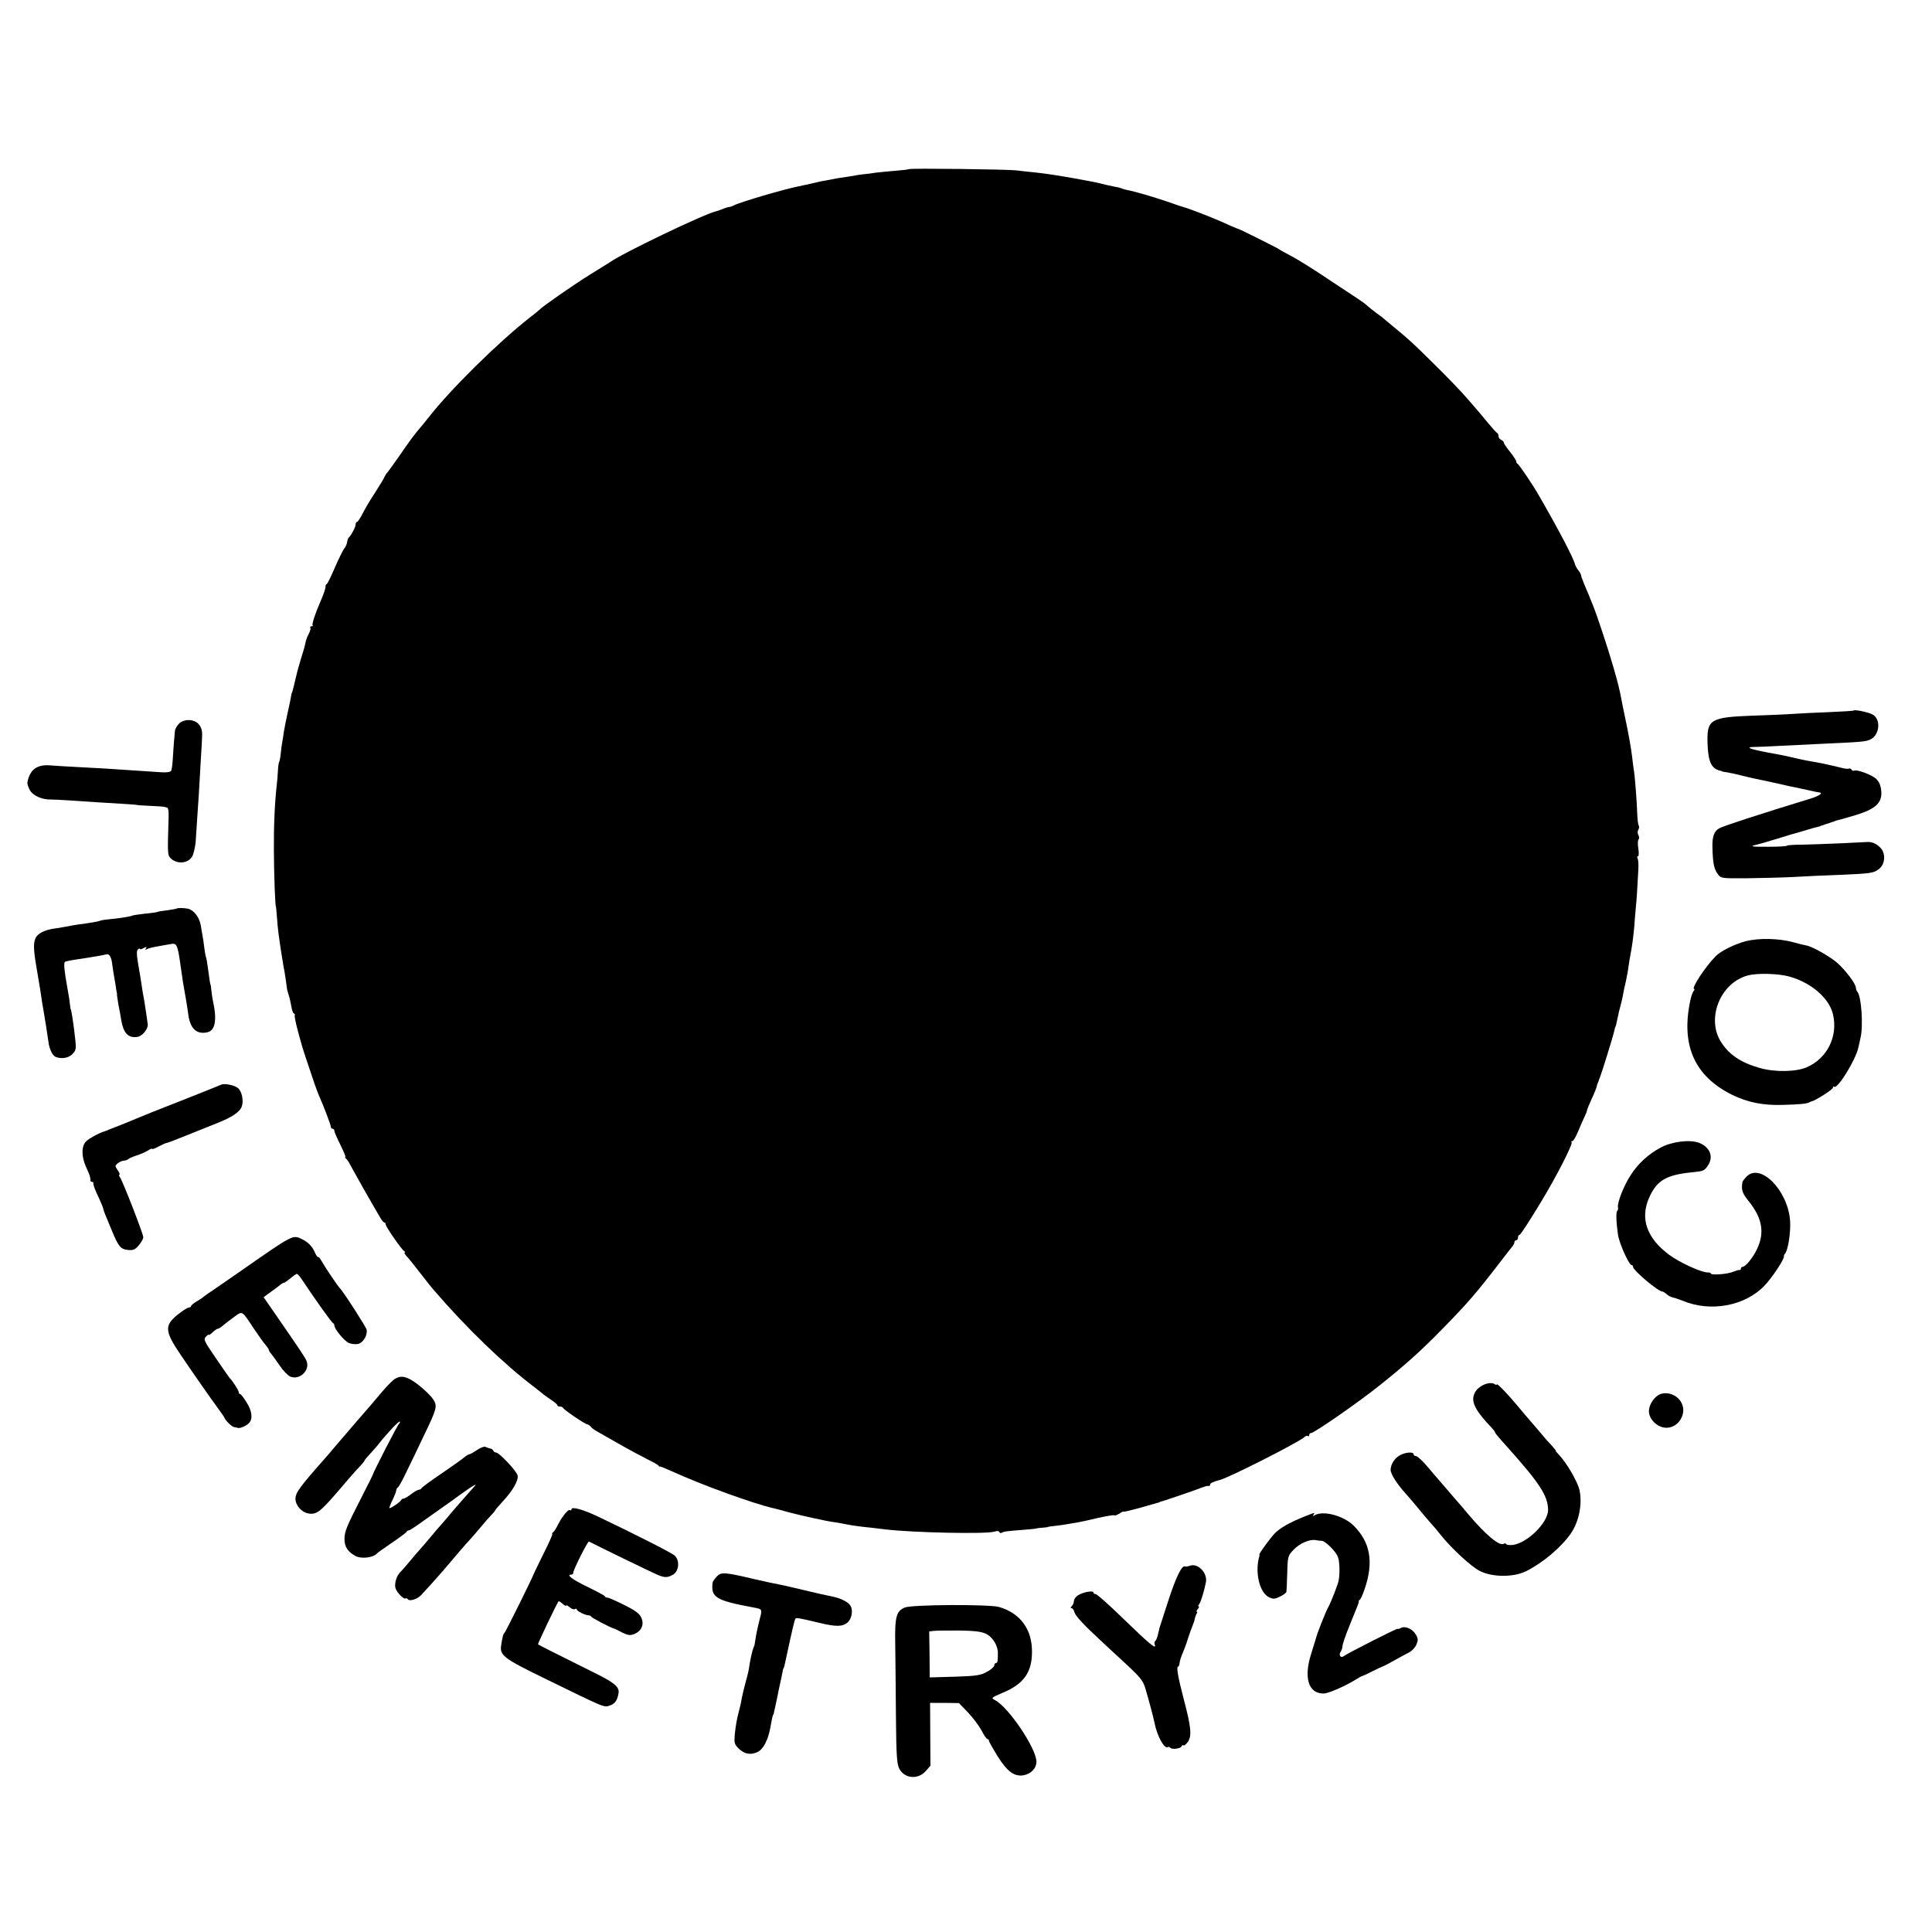 <?xml version="1.0" standalone="no"?>
<!DOCTYPE svg PUBLIC "-//W3C//DTD SVG 20010904//EN"
 "http://www.w3.org/TR/2001/REC-SVG-20010904/DTD/svg10.dtd">
<svg version="1.0" xmlns="http://www.w3.org/2000/svg"
 width="1092pt" height="1092pt" viewBox="0 0 1092 1092"
 preserveAspectRatio="xMidYMid meet">
<g transform="translate(0,1092) scale(0.1,-0.1)"
fill="#000000" stroke="none">
<path d="M5138 9964 c-3 -2 -35 -6 -74 -9 -38 -3 -89 -8 -114 -11 -25 -4 -56
-8 -70 -9 -14 -1 -45 -6 -70 -11 -25 -4 -52 -8 -60 -9 -8 -1 -33 -5 -55 -10
-22 -4 -47 -9 -55 -10 -8 -2 -35 -8 -60 -14 -25 -5 -56 -12 -70 -15 -80 -16
-333 -90 -362 -107 -10 -5 -22 -9 -27 -9 -5 0 -22 -5 -38 -12 -15 -6 -32 -12
-38 -13 -66 -15 -533 -239 -599 -288 -6 -4 -56 -35 -111 -69 -86 -53 -269
-180 -285 -198 -3 -3 -28 -24 -57 -46 -177 -139 -443 -401 -567 -559 -22 -28
-46 -57 -53 -65 -28 -32 -62 -78 -118 -160 -33 -47 -62 -87 -65 -90 -4 -3 -10
-12 -14 -20 -8 -18 -20 -38 -66 -110 -20 -30 -47 -76 -60 -102 -14 -27 -28
-48 -32 -48 -5 0 -8 -7 -8 -15 0 -14 -25 -61 -40 -75 -3 -3 -7 -14 -8 -25 -2
-11 -9 -27 -16 -35 -7 -8 -30 -55 -52 -105 -21 -49 -42 -93 -47 -96 -5 -3 -8
-9 -7 -13 2 -7 -12 -49 -31 -91 -28 -64 -47 -124 -42 -129 4 -3 1 -6 -6 -6 -7
0 -10 -4 -7 -8 3 -5 -1 -19 -8 -33 -7 -13 -13 -27 -14 -31 -1 -5 -2 -9 -3 -10
0 -2 -2 -10 -4 -18 -1 -8 -12 -46 -24 -84 -11 -37 -23 -78 -25 -90 -3 -11 -8
-32 -11 -46 -3 -14 -8 -32 -10 -40 -2 -8 -4 -15 -5 -15 -1 0 -3 -9 -5 -20 -1
-11 -10 -53 -19 -93 -9 -40 -18 -87 -21 -105 -2 -18 -7 -44 -9 -58 -3 -14 -7
-43 -9 -66 -2 -22 -6 -44 -9 -49 -3 -5 -6 -27 -7 -49 -1 -22 -4 -56 -6 -75
-12 -104 -18 -233 -17 -380 1 -139 7 -315 12 -315 0 0 3 -25 5 -55 2 -30 6
-73 9 -95 9 -69 25 -169 29 -190 5 -20 19 -118 19 -122 -1 -2 4 -17 9 -35 6
-18 13 -49 16 -68 3 -19 9 -37 14 -38 5 -2 7 -7 5 -11 -5 -8 31 -147 61 -236
46 -139 65 -193 77 -220 26 -58 66 -164 66 -174 0 -6 5 -11 10 -11 6 0 10 -6
10 -12 0 -7 16 -43 35 -81 18 -37 31 -67 27 -67 -4 0 -2 -4 3 -8 6 -4 17 -20
25 -37 13 -25 115 -206 169 -297 9 -16 19 -28 24 -28 4 0 7 -5 7 -11 0 -12 88
-140 105 -151 5 -4 7 -8 2 -8 -4 0 1 -8 10 -19 10 -10 45 -53 77 -95 33 -43
68 -87 79 -99 185 -215 398 -420 567 -547 18 -14 38 -30 44 -35 6 -6 28 -21
48 -35 21 -14 38 -28 38 -32 0 -5 6 -8 14 -8 8 0 16 -3 18 -7 5 -12 125 -93
136 -93 5 0 15 -7 22 -15 7 -8 24 -21 39 -28 14 -8 69 -39 121 -69 52 -30 122
-67 155 -84 33 -16 63 -33 66 -37 3 -5 8 -8 10 -6 2 1 31 -11 64 -26 169 -77
465 -185 578 -210 10 -2 50 -13 90 -24 40 -10 97 -24 127 -30 30 -6 66 -14 80
-17 14 -3 39 -7 55 -9 17 -3 41 -7 55 -10 27 -6 83 -14 145 -20 22 -3 56 -7
76 -9 155 -19 576 -28 619 -13 16 5 26 4 28 -2 2 -6 9 -8 15 -4 12 7 26 9 132
17 33 3 61 5 63 7 1 1 16 3 32 4 17 1 31 3 33 4 1 2 18 4 37 6 19 2 49 6 65 9
17 3 46 8 65 11 19 3 73 15 119 26 46 10 86 17 89 14 3 -3 16 2 29 10 13 9 23
13 23 11 0 -3 39 7 88 20 48 14 94 27 102 29 8 2 15 4 15 5 0 1 7 3 15 5 15 4
182 61 210 72 8 4 18 7 23 8 4 2 10 4 15 5 4 1 10 2 15 1 4 0 7 3 7 8 0 8 17
16 55 26 56 15 438 209 476 241 9 8 19 11 22 7 4 -3 7 -1 7 5 0 7 4 12 10 12
18 0 273 177 391 272 144 115 233 195 353 318 138 141 188 198 321 371 35 46
69 89 75 96 5 7 10 17 10 23 0 5 5 10 10 10 6 0 10 7 10 15 0 8 3 15 8 15 6 0
49 66 123 188 85 140 181 327 172 336 -4 3 -2 6 4 6 6 0 21 26 34 58 13 31 29
68 36 82 7 14 13 29 13 33 0 5 12 34 26 65 15 31 28 64 29 72 2 8 4 16 5 18 2
1 3 5 5 10 1 4 4 14 8 22 12 30 77 241 81 263 3 12 5 22 6 22 2 0 7 22 15 60
3 17 8 38 11 47 6 22 15 58 19 83 2 11 8 43 15 70 6 28 13 66 15 85 3 19 7 46
10 60 9 45 17 105 22 160 2 30 6 80 9 110 5 52 7 82 14 211 2 30 0 61 -4 67
-4 7 -3 12 2 12 5 0 6 20 2 45 -4 25 -3 48 2 51 4 3 4 13 -1 23 -6 10 -6 23
-1 31 5 8 6 19 2 24 -3 6 -7 35 -8 66 -2 69 -13 207 -18 240 -3 14 -7 48 -10
75 -7 62 -23 147 -46 255 -5 25 -12 56 -14 70 -13 67 -19 93 -47 190 -29 101
-91 288 -112 340 -6 14 -11 27 -12 30 -3 9 -18 45 -33 80 -8 19 -16 38 -17 43
-2 4 -4 9 -5 12 -1 3 -3 9 -4 15 0 5 -8 18 -16 28 -8 10 -16 25 -18 33 -7 32
-92 195 -203 387 -32 57 -113 177 -121 180 -4 2 -8 8 -8 14 0 6 -16 30 -35 54
-19 23 -35 47 -35 52 0 5 -7 12 -15 16 -8 3 -15 12 -15 20 0 8 -3 16 -7 18 -5
2 -28 28 -53 58 -25 30 -49 60 -55 66 -5 6 -35 40 -65 75 -30 35 -110 118
-177 184 -129 128 -148 145 -233 215 -30 25 -57 47 -60 50 -3 3 -21 17 -42 32
-20 15 -42 33 -50 40 -8 7 -21 18 -29 23 -8 6 -90 60 -181 120 -90 61 -191
124 -224 140 -32 17 -61 33 -64 36 -5 5 -219 112 -230 115 -3 0 -23 9 -45 18
-22 10 -53 24 -70 31 -47 21 -166 66 -184 71 -9 2 -55 17 -102 34 -83 28 -177
56 -228 66 -14 3 -28 7 -31 9 -4 2 -20 7 -36 9 -30 6 -58 12 -96 22 -27 6 -54
11 -130 25 -114 20 -161 27 -233 35 -33 3 -78 8 -100 11 -49 6 -602 13 -607 7z"/>
<path d="M10477 6904 c-1 -2 -63 -6 -137 -9 -74 -3 -166 -7 -205 -10 -38 -3
-141 -7 -228 -10 -238 -9 -259 -21 -256 -150 3 -109 21 -150 72 -161 4 -1 8
-2 10 -4 1 -1 16 -4 32 -6 17 -3 55 -11 85 -19 30 -8 91 -21 135 -30 44 -10
89 -19 100 -22 11 -3 38 -9 60 -13 22 -5 54 -11 70 -15 48 -11 60 -13 68 -14
24 -3 -1 -20 -50 -35 -288 -88 -490 -154 -514 -167 -30 -15 -42 -48 -40 -108
2 -88 9 -124 30 -151 18 -25 19 -25 167 -24 82 1 199 4 259 7 61 4 178 9 260
12 181 8 193 9 225 33 36 27 40 90 7 122 -22 22 -46 32 -72 31 -5 0 -68 -3
-140 -7 -71 -3 -172 -7 -222 -8 -51 0 -93 -3 -93 -6 0 -3 -45 -6 -100 -6 -96
-1 -116 2 -74 11 11 2 57 15 104 30 47 14 90 27 95 29 6 1 37 10 70 20 33 10
67 20 75 21 8 2 16 4 18 5 1 2 7 4 12 5 6 1 12 4 15 5 3 1 10 4 15 5 6 1 12 4
15 5 3 1 10 4 15 5 6 1 11 3 13 5 1 1 9 3 17 5 8 1 54 15 102 29 111 34 148
70 141 137 -3 30 -12 51 -29 67 -24 23 -111 55 -125 46 -4 -2 -10 0 -14 6 -4
6 -10 8 -14 6 -4 -3 -23 -1 -42 4 -19 5 -45 11 -59 14 -14 3 -36 8 -50 11 -14
3 -41 8 -60 11 -19 3 -53 10 -75 15 -64 15 -75 18 -170 35 -106 20 -135 32
-79 32 21 0 84 3 139 6 55 3 156 8 225 11 245 11 265 13 291 25 52 24 62 111
16 140 -20 13 -103 31 -110 24z"/>
<path d="M1010 6828 c-11 -12 -20 -29 -21 -37 -1 -9 -3 -34 -5 -56 -2 -22 -5
-67 -7 -100 -2 -34 -6 -66 -10 -72 -4 -7 -27 -10 -55 -8 -69 5 -248 16 -317
21 -33 2 -107 6 -165 9 -58 3 -124 7 -147 9 -74 6 -114 -24 -128 -95 -2 -9 5
-30 15 -47 19 -31 70 -53 121 -51 13 0 58 -2 99 -5 90 -6 254 -17 330 -21 30
-2 55 -4 55 -5 0 -1 34 -3 75 -5 41 -2 76 -4 78 -5 1 -1 8 -3 15 -4 8 -1 11
-18 10 -56 -6 -192 -6 -209 7 -226 33 -39 99 -38 125 3 9 14 18 53 21 86 2 34
6 96 9 137 6 83 11 159 20 325 4 61 7 117 7 125 3 39 -4 62 -22 80 -27 27 -83
27 -110 -2z"/>
<path d="M997 5784 c-1 -1 -24 -5 -51 -9 -27 -3 -51 -7 -55 -9 -3 -2 -35 -7
-70 -10 -36 -4 -67 -9 -70 -10 -9 -6 -79 -17 -126 -21 -22 -2 -47 -5 -55 -8
-15 -6 -56 -13 -125 -22 -22 -3 -51 -8 -63 -11 -13 -3 -43 -7 -65 -11 -66 -8
-106 -29 -118 -60 -12 -31 -9 -73 16 -213 9 -52 18 -108 20 -125 2 -16 6 -41
9 -55 6 -33 26 -158 30 -190 5 -40 23 -77 41 -84 34 -13 74 -6 95 17 19 19 21
30 16 77 -9 86 -23 175 -26 175 -1 0 -3 14 -5 30 -1 17 -8 57 -14 90 -17 94
-22 143 -14 148 8 5 37 10 118 22 54 8 97 16 117 21 16 5 29 -18 33 -61 1 -11
6 -37 9 -59 4 -21 9 -50 11 -65 2 -14 4 -28 5 -31 2 -3 2 -8 1 -12 0 -4 4 -31
9 -60 6 -29 13 -66 15 -83 13 -74 39 -103 90 -96 29 3 64 46 60 73 -2 13 -6
41 -9 63 -3 22 -8 51 -10 65 -5 24 -13 73 -22 135 -3 17 -10 56 -15 89 -7 41
-7 62 0 69 6 6 11 8 11 4 0 -4 10 -3 21 4 17 9 20 8 14 -2 -5 -8 -4 -10 3 -5
12 7 32 12 91 22 18 3 42 7 52 9 27 5 34 -12 47 -105 7 -47 14 -96 16 -110 14
-78 26 -150 31 -189 11 -77 49 -110 109 -95 43 10 53 73 30 174 -3 14 -7 41
-9 60 -2 19 -4 35 -5 35 -2 0 -6 28 -15 95 -4 30 -9 58 -11 61 -2 4 -6 27 -9
50 -3 24 -7 55 -10 69 -3 14 -7 40 -10 59 -8 47 -40 88 -73 95 -27 5 -60 5
-65 0z"/>
<path d="M9866 5600 c-62 -17 -140 -55 -168 -84 -61 -62 -142 -186 -122 -186
3 0 2 -6 -4 -12 -5 -7 -13 -29 -17 -48 -56 -255 21 -432 235 -538 88 -43 175
-61 289 -57 91 2 139 7 149 15 1 2 5 3 10 4 21 4 122 68 122 78 0 6 3 9 6 6
18 -19 123 151 138 222 3 14 8 36 11 50 18 68 6 242 -18 266 -4 4 -7 13 -7 20
0 23 -60 102 -107 143 -45 38 -142 92 -173 97 -8 1 -41 9 -73 18 -84 23 -195
25 -271 6z m249 -200 c122 -34 224 -122 245 -212 30 -124 -31 -249 -147 -300
-61 -27 -182 -29 -268 -4 -106 30 -174 76 -219 149 -82 132 -2 331 151 373 53
15 174 12 238 -6z"/>
<path d="M1250 4789 c-8 -4 -109 -44 -225 -90 -116 -45 -228 -90 -251 -100
-22 -10 -63 -26 -90 -37 -27 -10 -58 -23 -69 -27 -11 -5 -22 -9 -25 -10 -29
-8 -84 -38 -102 -55 -28 -26 -29 -85 -2 -145 10 -22 19 -43 20 -47 1 -5 3 -11
4 -15 1 -5 2 -11 1 -15 0 -5 4 -8 9 -8 5 0 9 -3 8 -7 -2 -10 8 -36 34 -91 11
-24 21 -48 22 -55 3 -14 8 -26 48 -122 38 -92 50 -106 92 -110 29 -3 40 2 61
27 14 16 25 37 25 45 0 18 -118 322 -133 341 -5 6 -6 12 -2 12 4 0 0 12 -10
26 -16 24 -16 26 2 40 10 7 25 14 34 14 8 0 19 4 25 9 5 5 27 14 49 21 22 7
50 20 63 28 12 8 22 12 22 8 0 -3 17 3 37 14 21 11 41 20 46 20 4 0 56 20 115
44 59 24 134 54 167 67 87 34 131 64 142 96 11 32 0 85 -22 103 -20 17 -77 28
-95 19z"/>
<path d="M9387 4434 c-70 -37 -130 -92 -172 -159 -37 -57 -74 -152 -70 -177 2
-10 0 -20 -4 -22 -8 -5 -6 -65 4 -134 7 -49 62 -172 77 -172 4 0 8 -5 8 -10 0
-20 142 -140 166 -140 4 0 15 -7 24 -15 10 -9 26 -17 37 -19 10 -2 35 -11 54
-18 156 -66 351 -30 461 84 44 45 116 154 111 168 -1 3 2 10 7 15 17 22 32
120 28 184 -12 174 -170 333 -248 249 -11 -12 -20 -24 -21 -27 -8 -46 -2 -64
33 -108 79 -97 94 -180 48 -275 -23 -48 -64 -98 -80 -98 -5 0 -10 -5 -10 -10
0 -6 -3 -9 -7 -8 -5 1 -21 -4 -36 -10 -32 -14 -127 -21 -127 -10 0 4 -8 6 -17
6 -33 -2 -158 55 -219 100 -126 94 -165 204 -113 322 43 98 98 130 244 144 61
6 69 9 87 36 36 50 14 107 -50 131 -51 19 -152 7 -215 -27z"/>
<path d="M1623 3912 c-32 -16 -110 -69 -278 -187 -44 -31 -105 -72 -135 -93
-30 -20 -57 -39 -60 -42 -3 -4 -20 -15 -37 -25 -18 -11 -33 -23 -33 -27 0 -4
-5 -8 -11 -8 -6 0 -27 -12 -47 -27 -96 -72 -96 -100 0 -242 82 -121 162 -235
210 -301 18 -24 35 -49 37 -54 7 -17 41 -50 54 -52 6 -1 17 -3 22 -5 13 -3 46
11 62 27 23 23 18 69 -13 117 -16 26 -32 47 -36 47 -5 0 -8 5 -8 10 0 10 -37
68 -51 80 -3 3 -38 53 -78 112 -68 99 -72 108 -57 123 9 9 16 14 16 10 0 -3
10 3 22 15 12 11 25 20 30 20 4 0 16 7 26 16 9 8 37 30 62 48 52 38 45 42 115
-64 28 -41 58 -84 68 -94 9 -11 17 -23 17 -27 0 -4 6 -14 13 -21 6 -7 28 -37
47 -65 19 -29 47 -58 61 -64 53 -21 112 35 92 88 -6 17 -36 62 -180 270 l-63
91 42 31 c24 17 48 35 55 41 7 5 15 10 19 10 3 0 19 11 36 25 16 14 33 25 36
25 4 0 17 -15 29 -33 71 -107 167 -242 175 -245 4 -2 8 -8 8 -14 0 -20 56 -88
82 -99 15 -6 39 -8 53 -5 28 7 54 51 47 81 -4 17 -135 220 -152 235 -9 8 -84
119 -101 150 -9 16 -18 27 -21 25 -3 -3 -13 12 -22 34 -11 24 -32 46 -56 60
-45 25 -55 25 -97 3z"/>
<path d="M2235 3128 c-11 -5 -45 -39 -75 -74 -55 -66 -66 -78 -145 -169 -63
-73 -76 -88 -120 -140 -21 -25 -48 -57 -60 -70 -139 -157 -165 -192 -165 -226
0 -37 33 -75 71 -83 47 -9 69 8 172 128 10 12 37 43 60 70 23 27 52 59 65 72
12 13 22 25 22 28 0 3 15 21 33 40 17 19 39 43 47 54 45 58 114 131 119 127 3
-4 1 -9 -4 -13 -8 -6 -146 -274 -150 -292 -1 -3 -25 -52 -55 -110 -92 -180
-102 -204 -103 -248 0 -46 19 -74 65 -98 32 -16 98 -8 118 15 3 4 41 31 85 61
44 30 82 58 83 62 2 4 8 8 13 8 5 0 46 27 91 60 46 32 97 69 113 80 17 11 55
39 85 61 30 22 64 45 75 51 18 10 18 9 -2 -13 -41 -46 -73 -82 -116 -132 -23
-28 -51 -61 -62 -73 -11 -12 -38 -43 -60 -70 -22 -26 -49 -58 -60 -70 -11 -12
-38 -43 -60 -70 -22 -27 -48 -56 -58 -66 -9 -10 -20 -33 -22 -52 -5 -26 0 -40
20 -65 15 -17 31 -29 35 -26 5 3 11 1 14 -3 9 -15 52 -2 75 21 25 26 98 107
126 140 92 108 123 145 145 168 14 15 43 49 65 75 22 27 50 59 63 72 12 12 22
25 22 27 0 2 18 23 40 47 59 63 93 123 85 150 -8 27 -104 128 -121 128 -7 0
-14 5 -16 11 -2 5 -10 11 -18 12 -8 2 -20 6 -26 9 -6 4 -27 -4 -47 -17 -20
-14 -40 -25 -45 -25 -4 0 -17 -8 -28 -17 -11 -10 -69 -51 -129 -92 -61 -41
-111 -78 -113 -83 -2 -4 -8 -8 -14 -8 -6 0 -26 -11 -44 -25 -18 -14 -37 -25
-42 -25 -6 0 -12 -4 -14 -8 -5 -12 -68 -54 -68 -45 1 4 9 26 20 48 11 22 19
45 20 52 0 6 4 13 8 15 5 2 27 41 49 88 23 47 67 138 98 204 74 153 77 167 56
203 -21 34 -101 103 -139 120 -33 15 -51 15 -77 1z"/>
<path d="M8410 3101 c-36 -8 -68 -33 -78 -62 -18 -45 10 -96 101 -191 9 -10
17 -20 17 -23 0 -5 14 -22 75 -90 178 -199 225 -271 225 -350 0 -70 -115 -185
-198 -197 -18 -2 -35 -1 -38 4 -3 5 -10 6 -15 2 -24 -14 -102 51 -199 166 -30
36 -59 70 -65 76 -5 6 -30 35 -55 64 -25 29 -50 58 -55 64 -6 6 -32 37 -59 69
-27 31 -55 57 -62 57 -8 0 -14 5 -14 10 0 16 -49 12 -80 -7 -29 -17 -50 -51
-50 -81 0 -23 36 -80 85 -134 22 -25 56 -64 75 -88 19 -24 49 -58 65 -77 17
-18 44 -50 60 -71 61 -76 172 -178 220 -202 71 -35 188 -36 260 -1 95 47 198
134 254 214 46 67 66 169 48 247 -11 47 -73 153 -116 198 -12 12 -20 22 -17
22 2 0 -8 12 -22 28 -15 15 -45 49 -67 76 -22 26 -49 58 -60 70 -11 12 -40 47
-65 77 -59 71 -120 134 -120 124 0 -4 -6 -3 -12 2 -7 5 -24 7 -38 4z"/>
<path d="M9384 3040 c-33 -13 -64 -59 -64 -96 0 -47 49 -94 99 -94 69 0 117
80 85 141 -22 43 -76 65 -120 49z"/>
<path d="M3230 2389 c0 -6 -4 -8 -9 -4 -10 6 -48 -42 -71 -90 -8 -16 -19 -33
-25 -37 -5 -4 -7 -8 -3 -8 3 0 -19 -51 -50 -112 -31 -62 -56 -115 -57 -118 -3
-13 -158 -326 -164 -330 -7 -5 -10 -19 -18 -67 -10 -60 11 -76 260 -197 332
-162 320 -158 356 -145 27 10 40 28 47 68 6 35 -22 59 -124 110 -255 127 -327
163 -331 167 -3 2 104 227 116 243 2 2 12 -4 23 -14 11 -10 20 -14 20 -10 0 4
9 0 19 -9 11 -10 25 -15 30 -11 6 3 11 3 11 -2 0 -9 48 -33 66 -33 7 0 14 -4
16 -8 2 -6 111 -63 128 -67 3 0 24 -10 46 -22 36 -17 46 -18 71 -8 39 17 55
52 38 91 -10 23 -32 40 -96 72 -46 23 -89 42 -96 42 -6 0 -13 3 -15 8 -1 4
-47 28 -100 54 -86 42 -120 68 -88 68 6 0 10 4 10 10 0 17 82 180 89 177 43
-23 365 -179 387 -188 41 -17 55 -17 87 0 34 19 41 79 11 108 -13 14 -224 121
-434 221 -86 41 -150 58 -150 41z"/>
<path d="M7370 2347 c-82 -33 -136 -64 -165 -94 -28 -30 -91 -116 -87 -120 1
-2 2 -4 1 -5 -28 -92 -1 -210 54 -236 23 -11 32 -11 62 4 19 9 36 21 36 28 1
6 3 45 4 86 3 115 3 116 39 153 34 35 89 58 123 52 10 -2 25 -4 34 -4 20 -1
79 -59 91 -91 10 -24 12 -95 4 -135 -5 -23 -41 -116 -55 -142 -20 -36 -69
-161 -76 -193 -1 -3 -11 -36 -23 -74 -45 -139 -17 -229 70 -228 25 0 122 42
178 77 19 12 38 23 43 23 4 1 30 13 57 27 27 14 52 25 55 26 2 0 31 14 62 32
32 18 71 39 87 47 16 8 35 28 42 45 10 25 10 34 -4 57 -19 32 -61 50 -85 36
-9 -5 -17 -7 -17 -4 0 5 -289 -141 -307 -156 -15 -12 -28 9 -16 25 5 7 10 21
11 32 0 11 17 61 37 110 50 123 57 139 55 144 -1 2 2 7 7 10 4 3 16 29 25 56
54 155 34 268 -62 363 -58 56 -173 86 -220 57 -9 -5 -11 -4 -6 3 9 15 12 15
-54 -11z"/>
<path d="M6725 2070 c-11 -4 -23 -6 -27 -4 -17 10 -52 -61 -95 -195 -26 -80
-48 -148 -49 -151 0 -3 -5 -20 -9 -38 -4 -18 -11 -35 -16 -38 -4 -2 -5 -12 -2
-20 12 -31 -30 3 -177 146 -79 77 -150 140 -157 140 -7 0 -13 4 -13 9 0 13
-59 2 -87 -16 -13 -8 -23 -23 -23 -32 0 -9 -5 -22 -12 -29 -8 -8 -8 -12 -1
-12 6 0 13 -10 16 -23 6 -21 54 -73 153 -164 22 -21 84 -78 137 -127 83 -77
98 -96 111 -140 18 -60 45 -161 52 -196 15 -74 55 -147 75 -135 4 3 10 1 13
-3 7 -12 60 -6 64 7 2 6 7 9 12 6 4 -3 15 7 25 21 22 34 17 84 -24 239 -33
126 -43 185 -32 185 4 0 7 9 8 20 1 10 8 34 16 52 8 18 23 58 32 88 10 30 22
64 27 75 5 12 10 27 11 35 2 8 6 21 10 28 5 6 5 12 1 12 -3 0 -1 7 6 15 7 8 9
15 5 15 -4 0 -3 6 3 13 9 11 29 76 38 124 10 53 -46 110 -91 93z"/>
<path d="M4051 2009 c-11 -12 -22 -28 -23 -33 -11 -85 17 -102 232 -142 49 -9
49 -9 34 -66 -12 -47 -21 -89 -28 -138 -1 -9 -5 -20 -8 -25 -5 -10 -19 -72
-24 -110 -1 -11 -9 -46 -18 -77 -9 -32 -18 -72 -22 -90 -6 -34 -6 -36 -17 -78
-12 -45 -19 -84 -24 -135 -4 -45 -2 -54 21 -77 33 -32 65 -39 105 -22 34 14
62 67 75 139 8 44 13 69 16 73 2 1 3 5 4 10 6 24 19 89 22 102 1 8 5 26 8 40
3 14 9 41 13 60 9 46 10 50 13 53 2 2 5 16 18 77 29 135 43 193 47 200 5 8 16
6 146 -25 85 -20 122 -19 148 3 24 19 34 67 19 94 -10 21 -50 42 -98 53 -19 4
-53 11 -75 16 -22 5 -51 12 -64 15 -13 3 -51 12 -85 20 -34 8 -72 17 -86 19
-14 2 -72 15 -130 28 -173 41 -194 43 -219 16z"/>
<path d="M5114 1834 c-48 -20 -57 -51 -54 -209 1 -77 3 -259 4 -405 2 -223 5
-270 19 -297 29 -56 105 -63 149 -14 l27 31 -1 177 -1 178 81 0 82 -1 53 -55
c29 -31 63 -77 76 -102 13 -26 28 -47 33 -47 4 0 8 -4 8 -10 0 -5 23 -45 50
-89 55 -86 94 -114 146 -105 42 8 73 40 72 78 -1 74 -156 305 -233 346 -24 13
-24 14 42 42 118 49 165 114 166 228 2 129 -65 222 -186 257 -55 16 -492 14
-533 -3z m458 -148 c40 -19 71 -70 68 -116 0 -8 0 -23 -1 -32 0 -10 -4 -18
-10 -18 -5 0 -9 -6 -9 -13 0 -7 -18 -24 -41 -36 -35 -20 -58 -24 -182 -28
l-142 -4 -1 130 -2 130 27 3 c14 2 78 2 142 2 85 -1 125 -6 151 -18z"/>
</g>
</svg>
